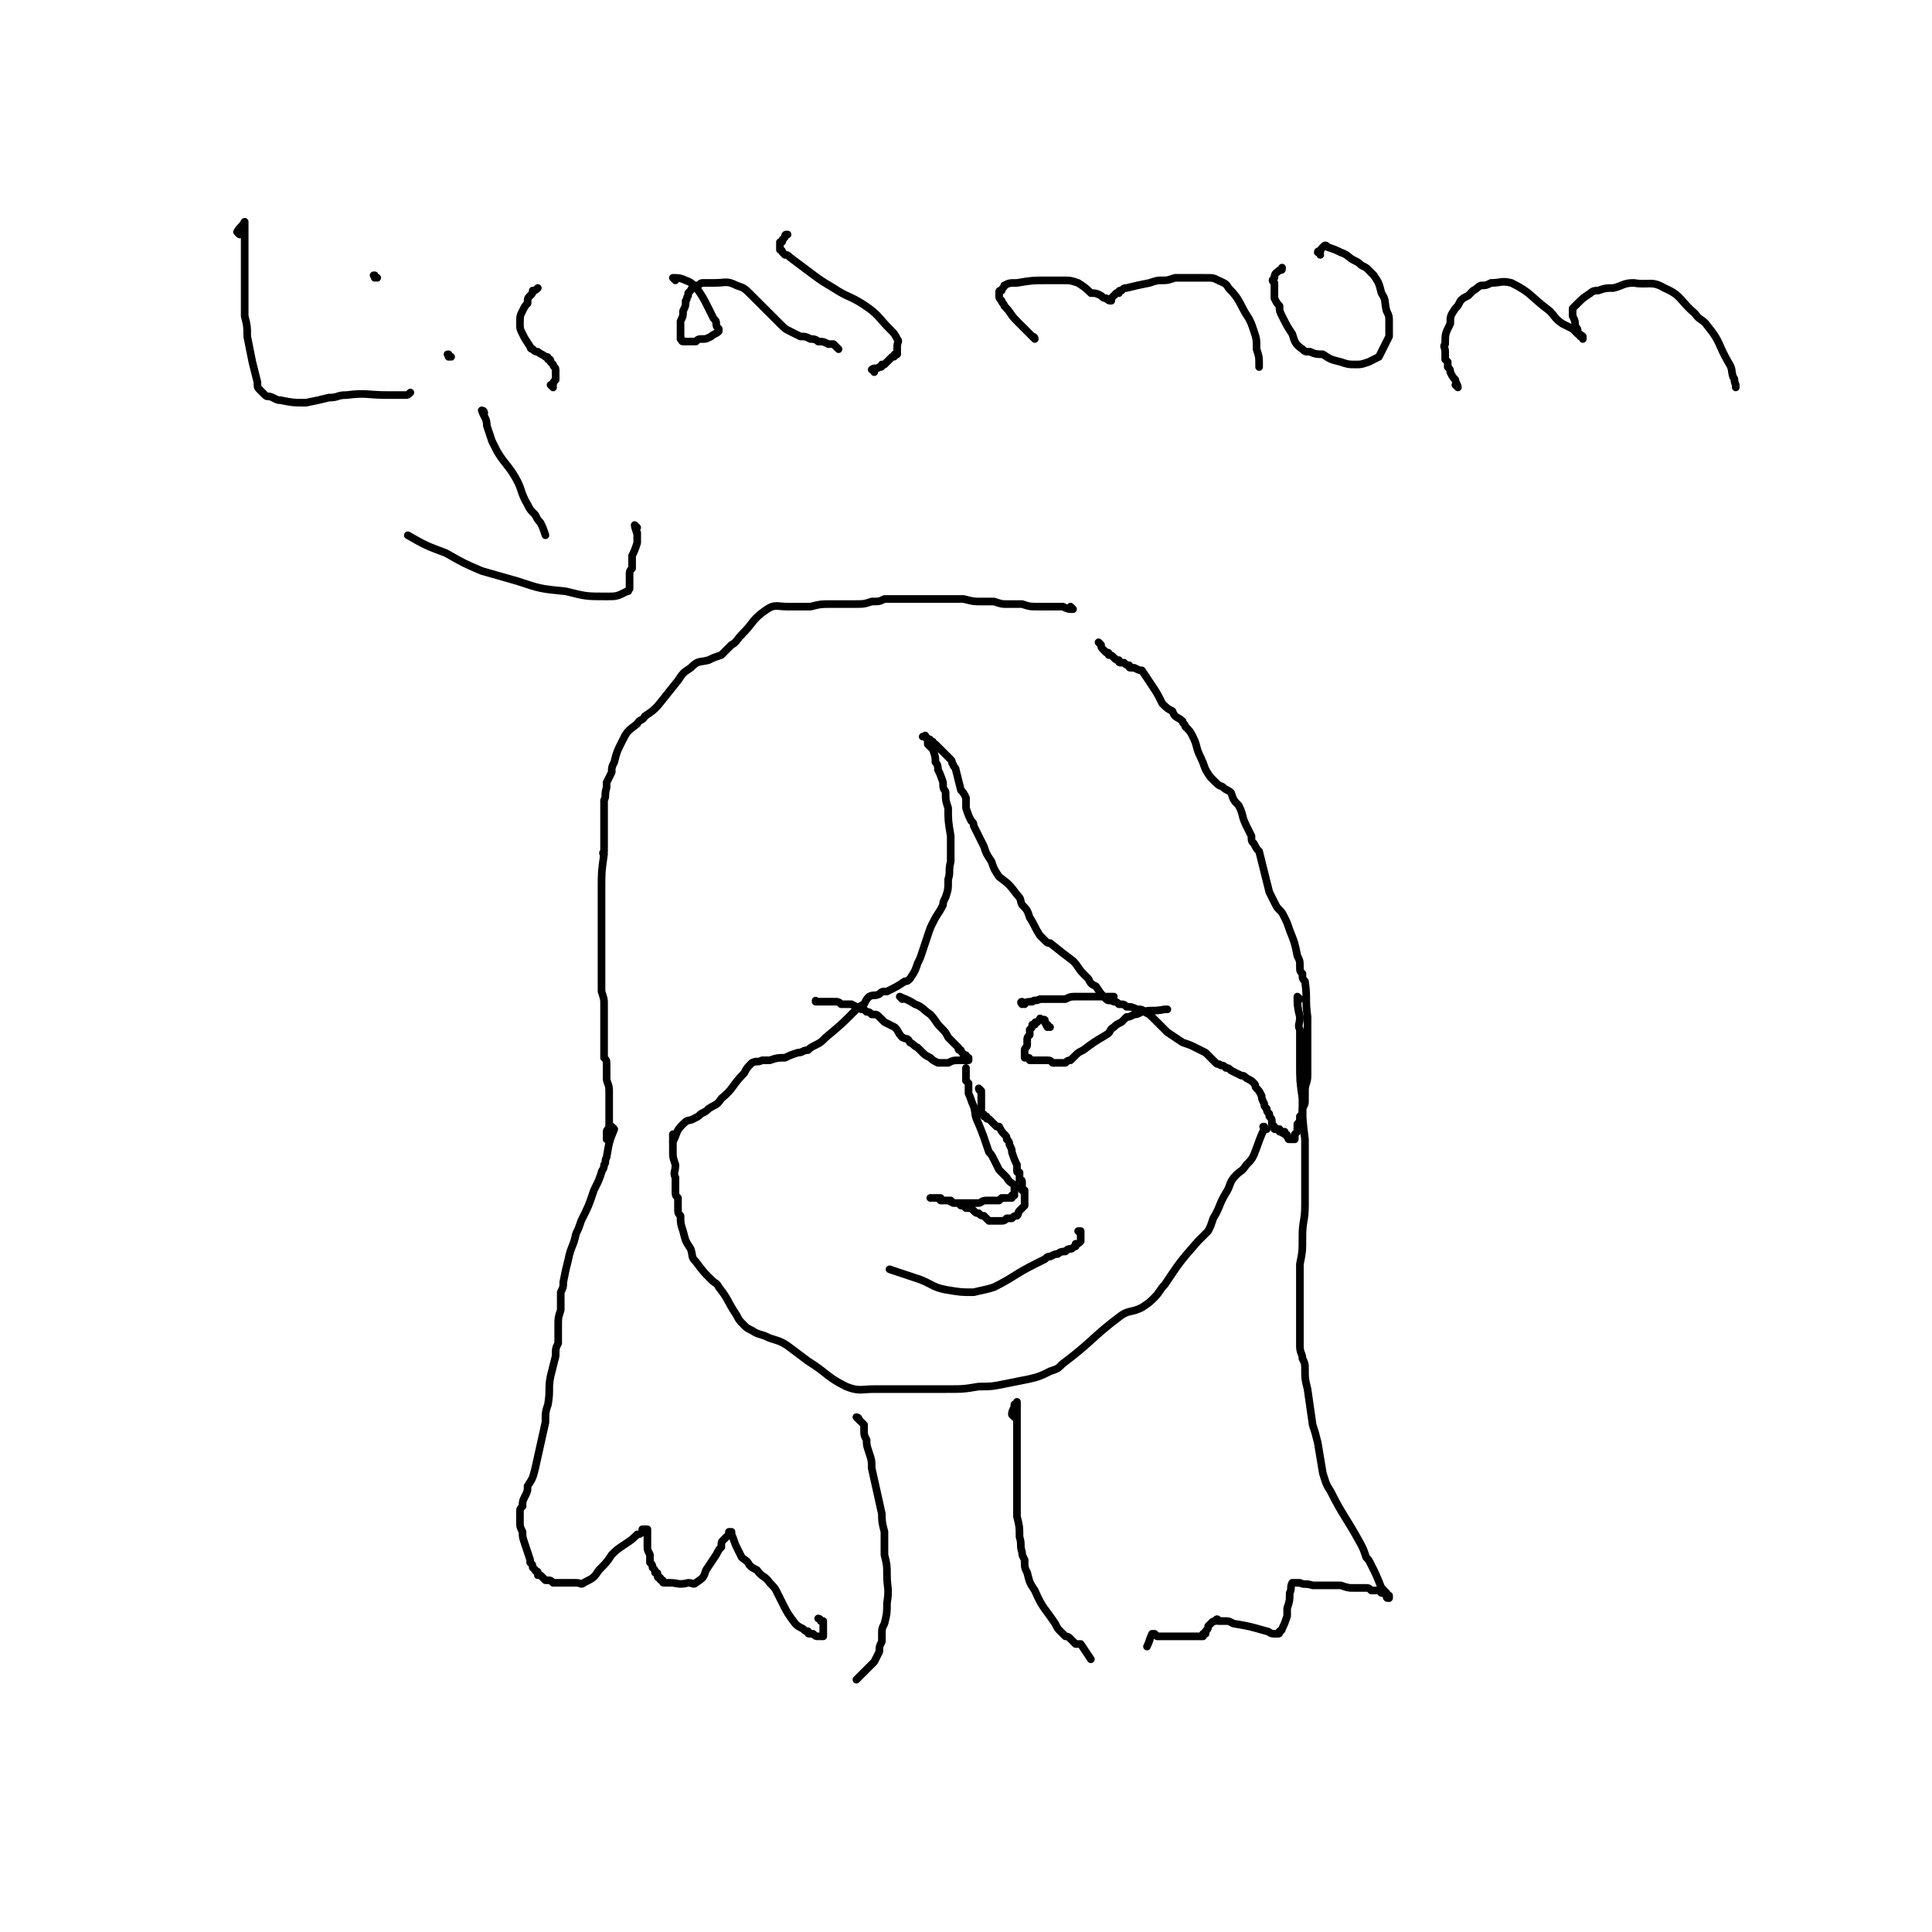 <svg viewBox='0 0 758 758' version='1.1' xmlns='http://www.w3.org/2000/svg' xmlns:xlink='http://www.w3.org/1999/xlink'><g fill='none' stroke='#000000' stroke-width='3' stroke-linecap='round' stroke-linejoin='round'><path d='M432,253c0,0 -1,-1 -1,-1 0,0 0,0 1,1 0,1 0,1 1,2 1,1 1,1 1,1 1,0 1,0 1,1 1,0 1,0 2,1 0,0 0,0 0,0 1,1 1,1 2,1 0,1 0,1 1,1 0,0 0,0 1,0 1,1 1,1 2,1 0,1 0,1 1,1 1,0 1,0 1,0 2,1 2,1 3,1 2,3 2,3 4,6 2,3 2,3 4,7 2,2 2,2 4,3 1,3 2,2 4,4 0,1 1,1 1,2 2,2 2,2 3,4 2,4 1,4 3,8 2,4 1,4 4,8 1,1 1,1 2,2 2,2 2,1 3,2 1,1 2,1 3,2 1,3 1,3 3,5 2,4 1,4 3,8 1,2 1,2 2,4 0,2 0,2 1,3 1,2 1,2 2,3 1,4 1,4 2,8 1,4 1,4 2,8 1,2 1,2 2,4 1,2 1,2 2,3 1,1 1,1 2,3 1,2 1,2 2,5 2,5 2,5 3,10 1,2 1,2 1,4 0,2 0,2 1,3 0,2 0,2 1,3 1,7 0,7 1,14 0,3 0,3 0,5 0,2 0,2 0,3 0,1 0,1 0,2 0,1 0,1 0,3 0,2 0,2 0,5 0,3 0,3 0,5 0,3 -1,3 -1,6 0,2 0,2 0,4 0,1 0,1 -1,3 0,1 0,1 0,2 0,0 0,0 -1,1 0,1 0,1 0,1 0,1 0,1 -1,2 0,1 0,1 0,3 0,0 0,0 -1,1 0,1 0,1 0,2 -1,0 -1,0 -1,0 0,0 0,0 0,0 0,0 0,0 0,0 0,0 0,0 -1,0 0,0 0,0 0,0 0,0 0,0 0,0 -1,0 0,0 -1,-1 0,0 0,0 0,0 0,0 0,0 0,0 0,-1 0,-1 -1,-1 0,0 0,0 0,0 0,0 0,0 0,0 0,0 0,0 0,-1 -1,0 -1,1 -1,0 0,0 0,0 0,0 0,0 0,0 0,0 -1,0 -1,0 -1,0 0,0 0,0 0,0 0,0 0,-1 0,-1 -1,0 -1,0 -1,0 0,0 0,0 0,0 0,0 0,0 -1,0 0,-1 0,-1 0,-1 0,0 0,0 -1,-1 0,-1 0,-1 0,-1 0,-1 0,-1 -1,-2 0,0 0,0 0,-1 -1,-1 -1,-1 -1,-2 -1,-1 -1,-1 -1,-2 -1,-2 -1,-2 -1,-3 -1,-2 -1,-2 -2,-3 -1,-1 0,-1 -1,-2 -1,-1 -1,-1 -3,-2 -1,-1 -1,-1 -2,-1 -2,-1 -2,-1 -4,-2 -1,-1 -1,-1 -2,-1 -1,-1 -1,-1 -2,-1 -1,-1 -1,0 -2,-1 -1,-1 -1,-1 -2,-2 -1,-1 -1,-1 -2,-2 -2,-1 -2,-1 -4,-2 -2,-1 -2,-1 -5,-2 -3,-2 -3,-2 -6,-4 -1,-1 -1,-1 -2,-2 -1,-1 -1,-1 -2,-2 -1,-1 -1,-1 -2,-2 -1,-1 -1,-1 -3,-2 -1,-1 -1,-1 -3,-1 -2,-1 -2,-1 -4,-1 -1,-1 -1,-1 -3,-1 -1,-1 -1,-1 -2,-1 -2,-1 -2,0 -3,-1 -2,-2 -2,-2 -4,-5 -2,-1 -2,-1 -3,-3 -1,-1 -1,-1 -2,-2 -2,-2 -2,-3 -4,-5 -4,-3 -4,-3 -9,-7 -1,0 -1,0 -2,-1 -1,-1 -1,-1 -2,-2 -2,-3 -2,-4 -4,-7 -1,-3 -1,-3 -3,-5 -1,-2 0,-2 -2,-4 -3,-4 -3,-4 -7,-7 -2,-3 -2,-3 -3,-6 -2,-3 -2,-3 -3,-6 -2,-4 -2,-4 -4,-8 0,-1 0,-1 -1,-2 -1,-2 -1,-2 -2,-5 0,-2 0,-2 0,-4 -1,-2 -1,-2 -2,-3 -1,-4 -1,-4 -2,-8 0,-1 -1,-1 -1,-2 -1,-1 0,-1 -1,-2 -1,-1 -1,-1 -2,-2 -1,-1 -1,-1 -2,-2 -1,-1 -1,-1 -1,-1 -1,-1 -1,-1 -1,-1 -1,0 -1,0 -1,-1 -1,0 -1,0 -1,0 0,-1 0,-1 -1,-1 0,0 0,0 0,0 0,-1 -1,0 -1,-1 0,0 0,0 0,0 0,0 0,0 0,0 0,0 -1,0 -1,0 0,0 0,0 1,0 0,0 0,0 0,0 0,0 0,-1 0,0 0,0 0,0 1,1 0,1 0,1 0,2 1,1 1,1 2,2 1,3 1,3 1,5 1,1 1,2 1,3 1,2 1,2 2,5 0,0 0,0 0,1 0,2 1,2 1,3 0,3 0,3 1,6 0,5 0,5 1,11 0,1 0,1 0,3 0,1 0,1 0,2 0,3 0,3 0,5 -1,4 0,4 -1,7 0,4 0,4 -1,7 -1,2 -1,2 -1,3 -2,4 -2,3 -4,7 -1,2 -1,2 -2,5 -1,3 -1,3 -2,6 -1,3 -1,3 -2,5 -1,3 -1,3 -3,6 -1,1 -1,1 -2,1 -3,2 -3,2 -7,4 -2,0 -2,0 -3,1 -2,1 -2,0 -4,1 -1,1 -1,1 -2,3 -2,1 -2,1 -4,3 -5,5 -5,5 -11,10 -2,2 -2,2 -4,3 -2,1 -2,1 -3,2 -2,0 -2,1 -4,1 -3,1 -3,1 -5,2 -3,0 -3,0 -6,1 -2,0 -2,0 -3,0 -2,1 -2,0 -4,1 -2,2 -2,2 -3,4 -5,5 -4,6 -9,10 -2,3 -2,2 -5,4 -1,1 -1,1 -3,2 -1,1 -1,1 -3,2 -2,1 -2,0 -4,2 -3,3 -2,3 -4,7 '/><path d='M421,239c0,0 -1,0 -1,-1 0,0 1,1 1,1 0,0 0,0 0,0 -2,0 -2,0 -4,-1 -2,0 -2,0 -4,0 -1,0 -1,0 -2,0 -2,0 -2,0 -3,0 -4,0 -4,0 -7,-1 -3,0 -3,0 -6,0 -2,0 -2,0 -5,-1 -2,0 -2,0 -5,0 -3,0 -3,0 -7,-1 -3,0 -3,0 -7,0 -2,0 -2,0 -5,0 -6,0 -6,0 -12,0 -3,0 -3,0 -7,0 -2,1 -2,1 -5,1 -3,1 -3,1 -7,1 -5,0 -5,0 -9,0 -4,0 -4,0 -8,1 -4,0 -4,0 -9,0 -4,0 -5,-1 -8,1 -6,4 -5,5 -10,10 -2,2 -2,3 -4,4 -2,2 -2,2 -4,4 -3,1 -3,1 -5,2 -4,1 -4,0 -7,3 -3,2 -3,2 -5,5 -4,5 -4,5 -8,10 -2,2 -2,2 -5,4 -1,2 -2,1 -3,3 -4,3 -4,3 -6,7 -2,4 -2,4 -3,8 -1,2 -1,2 -1,4 -1,2 -1,2 -2,4 0,1 0,1 0,2 -1,3 0,3 -1,5 0,5 0,5 0,9 0,3 0,3 0,5 0,2 0,2 0,4 0,1 0,1 0,2 -1,1 0,1 0,1 -1,7 -1,7 -1,14 0,2 0,2 0,3 0,2 0,2 0,3 0,2 0,2 0,4 0,1 0,1 0,2 0,2 0,2 0,5 0,4 0,4 0,8 0,2 0,2 0,5 0,2 0,2 0,5 0,1 0,1 0,1 0,2 0,2 0,4 1,3 1,3 1,5 0,4 0,4 0,7 0,1 0,1 0,3 0,1 0,1 0,3 0,1 0,1 0,3 0,1 0,1 0,1 0,1 0,1 0,1 0,1 0,1 0,1 0,1 0,1 0,2 1,1 1,1 1,3 0,3 0,3 0,5 0,2 1,2 1,5 0,3 0,3 0,5 0,1 0,1 0,2 0,0 0,0 0,1 0,1 0,1 0,1 0,1 0,1 0,1 0,1 0,1 0,2 0,1 0,1 0,2 0,1 -1,1 -1,2 0,1 0,1 0,2 0,1 0,1 0,1 '/><path d='M510,392c0,0 -1,0 -1,-1 0,0 0,1 1,1 0,0 0,0 0,0 0,0 -1,-1 -1,-1 0,3 0,4 1,8 0,3 -1,3 0,5 0,7 0,7 0,13 0,7 0,7 1,14 0,8 0,8 1,16 0,5 0,5 0,11 0,7 0,7 0,15 0,6 -1,6 -1,12 0,6 0,6 -1,11 0,5 0,5 0,9 0,2 0,2 0,4 0,5 0,5 0,9 0,5 0,5 0,10 0,3 1,3 1,5 1,2 1,2 1,4 0,4 0,4 1,8 1,7 1,7 2,14 1,3 1,3 2,7 1,6 1,6 2,12 1,3 1,4 3,7 5,10 6,10 12,21 1,2 1,2 2,5 1,1 1,1 2,3 2,4 2,4 4,9 1,1 1,1 2,2 0,1 0,1 0,1 0,1 0,1 1,1 0,0 0,0 0,0 0,-1 0,-1 0,-1 -1,0 -1,0 -1,0 -1,-1 -1,-1 -1,-1 0,0 0,0 -1,0 0,0 0,0 -1,-1 -1,0 -1,0 -1,0 -1,0 -1,0 -2,0 -1,-1 -1,-1 -2,-1 -1,0 -1,0 -3,0 -1,0 -1,0 -2,0 -2,0 -2,0 -5,-1 -1,0 -1,0 -2,0 -1,0 -1,0 -2,0 -2,0 -2,0 -3,0 -2,0 -2,0 -4,0 -3,-1 -3,0 -5,-1 -1,0 -1,0 -2,0 0,0 0,0 0,0 -1,0 -1,0 -1,0 0,0 0,0 0,0 0,0 0,0 0,0 -1,2 0,2 -1,4 0,3 0,3 -1,6 0,1 0,2 0,3 -1,3 -1,3 -2,5 0,1 -1,1 -1,1 0,1 0,1 -1,1 -1,0 -1,0 -1,0 -2,0 -2,-1 -3,-1 -7,-2 -7,-2 -13,-3 -2,-1 -2,-1 -3,-1 -1,0 -1,0 -3,0 0,-1 -1,-1 -1,0 -1,0 -1,0 -2,1 0,0 0,0 -1,1 0,1 0,1 -1,2 0,0 0,0 0,1 0,0 -1,0 -1,0 0,1 0,1 0,1 0,0 0,0 0,0 0,0 0,0 0,0 0,0 0,0 0,0 -1,0 -1,0 -1,0 0,0 0,0 0,0 -1,0 -1,0 -1,0 -1,0 -1,0 -2,0 -1,0 -1,0 -2,0 -2,0 -2,0 -3,0 -2,0 -2,0 -4,0 -1,0 -1,0 -3,0 -1,0 -1,0 -2,0 0,0 0,0 -1,-1 -1,0 -1,0 -1,0 -1,2 -1,3 -2,5 '/><path d='M241,443c0,0 -1,-1 -1,-1 0,0 1,1 1,1 0,0 0,0 0,0 -2,5 -2,5 -3,11 -1,2 0,2 -1,3 0,2 -1,2 -1,3 -1,3 -1,3 -3,7 -2,6 -2,6 -5,12 -1,3 -1,3 -2,5 -1,5 -2,5 -3,10 -1,4 -1,4 -2,9 0,2 0,2 -1,4 0,1 0,1 0,3 0,1 0,1 0,3 0,1 0,1 0,1 -1,3 -1,3 -1,6 0,3 0,3 0,7 -1,2 -1,2 -1,5 -1,4 -1,4 -2,8 -1,5 0,5 -1,11 -1,3 -1,3 -1,7 -2,9 -2,9 -4,18 -1,4 -1,4 -3,7 0,2 0,2 -1,4 -1,2 -1,2 -1,4 -1,1 -1,1 -1,2 0,2 0,2 0,4 0,2 0,2 1,4 0,2 0,2 1,5 1,3 1,3 2,6 0,1 0,1 0,1 1,1 1,1 1,2 1,1 1,1 1,1 0,1 1,0 1,1 0,0 0,0 0,1 1,0 1,0 1,0 1,1 1,1 1,1 1,1 1,1 1,1 1,0 1,0 1,0 1,0 1,0 2,1 1,0 1,0 3,0 1,0 1,0 3,0 2,0 2,0 3,0 2,0 2,1 3,0 4,-2 4,-2 6,-5 3,-3 3,-3 5,-6 2,-2 2,-2 5,-4 3,-2 3,-2 5,-4 1,0 1,0 2,-1 0,0 0,0 0,-1 1,0 1,0 1,0 0,0 0,0 0,0 0,0 0,0 1,0 0,1 0,1 0,2 0,2 0,2 0,5 0,1 0,1 1,3 0,1 0,1 0,3 1,1 1,1 1,2 1,1 1,1 1,2 1,0 1,0 1,1 0,1 0,1 1,1 0,1 0,1 1,1 0,1 0,1 1,1 1,0 1,0 2,0 3,0 3,1 7,0 2,0 2,1 3,0 3,-2 3,-2 4,-5 2,-3 2,-3 4,-6 1,-2 1,-2 2,-3 0,-2 0,-2 1,-3 1,-1 1,-1 2,-2 0,0 0,0 0,-1 1,0 1,0 1,0 0,0 0,0 0,1 1,2 1,3 2,5 1,2 1,2 2,4 1,1 2,1 3,3 1,1 1,1 3,2 2,3 3,2 5,5 2,2 2,2 3,4 1,2 1,2 2,4 2,4 2,4 5,8 1,1 1,1 3,2 1,1 1,1 2,1 0,1 0,1 1,1 1,0 1,0 1,0 1,1 1,1 2,1 0,0 0,0 1,0 0,0 0,0 0,0 0,0 0,0 1,0 0,-1 0,-1 0,-1 0,-1 0,-1 0,-1 0,0 0,0 0,-1 0,0 0,0 0,0 0,-1 0,-1 0,-1 0,0 0,0 0,0 0,0 0,0 0,0 0,-1 0,-1 0,-1 0,0 0,0 0,0 0,0 0,0 0,-1 0,0 0,0 0,0 0,0 0,0 0,0 -1,0 -1,0 -1,0 0,0 0,0 0,0 0,-1 -1,-1 -1,-1 '/><path d='M497,443c-1,0 -1,-1 -1,-1 -1,0 0,0 0,1 0,0 0,0 0,0 0,0 0,-1 0,-1 -1,0 0,0 0,1 -2,4 -2,5 -4,10 -1,2 -1,2 -3,4 -2,3 -2,2 -4,4 -3,3 -2,4 -4,7 -3,5 -2,5 -5,10 -1,3 -1,3 -2,5 -2,2 -2,2 -4,4 -7,8 -7,8 -13,17 -2,2 -2,3 -4,5 -2,2 -2,2 -5,4 -4,2 -5,1 -8,3 -12,9 -11,10 -23,19 -2,2 -2,2 -5,3 -4,2 -4,2 -8,3 -5,1 -5,1 -10,2 -5,1 -5,1 -10,1 -6,1 -6,1 -13,1 -10,0 -10,0 -20,0 -4,0 -4,0 -8,0 -5,0 -6,1 -11,-1 -8,-4 -7,-5 -15,-10 -4,-3 -4,-3 -8,-6 -3,-2 -4,-2 -7,-3 -4,-2 -4,-1 -7,-3 -2,-1 -2,-1 -3,-2 -2,-2 -2,-2 -3,-4 -4,-6 -3,-6 -7,-11 -1,-2 -1,-1 -3,-3 -3,-3 -3,-3 -6,-7 -2,-2 -1,-2 -2,-5 -2,-3 -2,-3 -3,-7 -1,-3 -1,-3 -1,-6 -1,-1 -1,-1 -1,-3 0,-2 0,-2 0,-4 -1,-1 -1,-1 -1,-3 0,-2 0,-2 0,-5 -1,-2 0,-2 0,-5 -1,-3 -1,-3 -1,-5 0,-1 0,-1 0,-2 0,-1 0,-1 0,-1 0,-1 0,-1 0,-1 0,-1 0,-1 0,-1 0,-1 0,-1 0,-1 0,0 0,0 0,-1 0,0 0,0 0,0 0,0 0,0 0,0 '/><path d='M398,556c0,0 -1,-1 -1,-1 0,-2 1,-2 1,-4 1,0 1,0 1,0 0,0 0,0 0,-1 0,0 0,0 0,0 0,0 0,0 0,0 0,0 0,0 0,0 0,1 0,1 0,3 0,2 0,2 0,4 0,2 0,2 0,4 0,2 0,2 0,5 0,4 0,4 0,8 0,4 0,4 0,7 0,2 0,2 0,4 0,5 0,5 0,10 1,4 1,4 1,8 1,3 0,3 1,6 0,1 0,1 1,3 0,3 0,3 1,5 1,4 1,4 3,7 3,7 4,7 8,13 1,2 1,2 2,3 1,1 1,1 2,2 1,0 1,0 2,1 1,1 1,1 2,2 1,0 1,0 2,0 2,3 2,3 4,6 '/><path d='M337,557c0,0 -1,-1 -1,-1 0,0 1,0 1,1 0,0 0,0 0,0 0,0 -1,-1 -1,-1 1,1 2,2 3,3 0,1 0,1 0,2 0,2 0,2 1,4 0,2 0,2 1,5 1,3 1,3 1,6 2,9 2,9 4,18 0,3 0,3 1,7 0,5 0,5 0,9 1,4 1,4 1,8 0,5 1,5 0,11 0,4 0,4 -1,8 -1,2 -1,2 -1,4 0,2 0,2 0,3 -1,2 -1,2 -1,4 -1,2 -1,2 -2,4 -1,1 -1,1 -2,2 -2,2 -2,2 -4,4 -1,1 -1,1 -1,1 '/><path d='M354,392c0,0 -1,-1 -1,-1 2,1 3,1 6,3 3,1 3,2 6,4 2,2 2,3 4,5 2,2 2,2 3,4 1,1 1,1 2,2 1,1 1,1 2,2 0,1 0,1 1,1 0,1 1,1 1,2 0,0 0,0 1,0 0,1 0,1 0,1 0,0 0,0 0,0 0,0 0,0 1,0 0,1 0,1 0,1 -1,0 0,0 0,0 0,0 0,0 0,0 0,0 0,0 0,0 -2,0 -2,0 -3,0 -3,0 -3,0 -5,1 -2,0 -2,0 -4,0 -2,-1 -2,-1 -3,-2 -2,-1 -2,-1 -3,-2 -1,-1 -1,-1 -2,-2 -2,-1 -1,-1 -3,-2 -1,-2 -1,-1 -3,-2 -2,-2 -1,-2 -3,-4 -2,-1 -2,-1 -4,-2 -1,-1 -1,-1 -2,-2 -1,-1 -1,-1 -3,-1 -1,-1 -1,-1 -2,-1 -1,-1 -1,-1 -2,-1 -2,-1 -2,-1 -4,-2 -2,0 -2,0 -4,0 -1,-1 -1,-1 -3,-1 -1,0 -1,0 -3,0 -1,0 -1,0 -2,0 -1,0 -1,0 -2,0 0,-1 0,0 0,0 '/><path d='M412,403c-1,0 -1,-1 -1,-1 -1,0 0,1 0,1 0,-1 -1,-1 -1,-2 0,-1 0,-1 -1,-1 0,0 0,0 0,0 -1,0 -1,-1 -1,0 0,0 0,0 -1,1 0,0 0,0 0,0 -1,0 -1,0 -1,1 0,0 0,0 -1,0 0,1 0,1 -1,2 0,1 0,1 0,2 -1,1 -1,1 -1,2 0,1 0,1 0,2 0,1 -1,1 -1,2 0,0 0,0 0,1 0,0 0,0 0,0 0,1 0,1 0,1 0,0 0,0 0,0 0,1 0,1 0,1 1,0 1,0 1,0 1,0 1,0 1,1 2,0 2,0 3,0 2,0 2,0 4,0 1,0 1,0 2,1 1,0 1,0 3,0 1,0 1,0 2,0 1,-1 1,-1 2,-1 1,-1 1,-1 2,-2 1,-1 1,-1 3,-2 4,-3 4,-3 9,-6 2,-1 1,-2 3,-3 1,-1 1,-1 3,-2 1,-1 1,-1 2,-2 1,0 1,0 3,-1 1,0 1,0 3,-1 4,-1 4,0 9,-1 0,0 0,0 1,0 0,0 0,0 0,0 '/><path d='M402,394c-1,0 -1,-1 -1,-1 -1,0 0,1 0,1 2,-1 2,-1 4,-1 1,-1 1,0 3,-1 1,0 1,0 3,0 2,0 2,0 3,0 2,0 2,0 4,0 2,-1 2,-1 5,-1 3,0 3,0 7,0 2,0 2,0 4,0 1,0 1,0 3,0 '/><path d='M385,428c0,0 -1,-1 -1,-1 0,0 0,1 1,1 0,0 0,0 0,0 0,2 0,2 0,4 0,0 0,0 0,1 0,1 0,1 0,2 0,0 -1,0 0,1 0,0 0,0 0,1 1,0 1,0 1,1 0,0 0,0 1,0 0,1 0,1 1,1 1,1 1,1 2,2 0,0 0,0 1,1 0,0 1,0 1,0 1,2 1,2 2,3 1,1 1,1 1,2 1,1 1,1 1,2 1,2 1,2 1,3 1,3 1,3 2,5 0,1 0,1 0,2 0,1 0,1 1,1 0,1 0,1 0,2 0,0 0,0 0,1 1,0 1,0 1,1 0,0 0,0 0,0 0,0 0,0 0,1 0,0 0,0 0,0 0,0 0,0 0,1 0,0 0,0 0,0 0,0 0,0 0,1 0,0 0,0 1,0 0,1 0,1 0,2 0,0 0,0 0,1 0,1 0,1 0,2 0,0 0,0 0,1 -1,1 -1,1 -1,1 -1,1 -1,1 -1,1 -1,1 0,1 -1,2 -1,0 -1,0 -2,1 -1,0 -1,0 -2,0 -1,1 -1,1 -3,1 -1,0 -1,0 -2,0 -1,0 -1,0 -2,0 -1,-1 -1,-1 -2,-2 -1,0 -1,0 -2,-1 -1,0 -1,0 -2,-1 0,0 0,0 -1,-1 -1,0 -1,0 -2,0 -1,-1 -1,-1 -2,-1 -1,-1 -1,-1 -2,-1 -1,0 -1,0 -3,-1 -1,0 -1,0 -2,0 -1,0 0,0 -1,-1 -1,0 -1,0 -2,0 0,0 0,0 -1,0 0,0 0,0 0,0 0,0 0,0 -1,0 0,0 0,0 0,0 0,0 1,0 2,0 1,0 1,0 1,0 1,1 1,0 1,1 1,0 1,0 2,0 0,0 0,0 1,0 1,0 1,0 1,0 1,1 1,1 1,1 1,0 1,0 2,0 0,0 0,0 1,0 1,0 1,0 2,0 2,0 2,0 5,0 1,0 1,-1 3,-1 2,0 2,0 4,0 0,0 0,0 1,0 1,-1 1,-1 1,-1 1,0 1,0 2,0 0,0 0,0 1,0 0,0 0,0 1,0 0,-1 0,-1 0,-1 0,0 0,0 0,0 1,0 1,0 1,0 0,0 0,0 0,0 -1,0 0,0 0,-1 0,0 0,0 0,-1 0,-1 0,-1 0,-2 -1,-1 -2,-1 -3,-3 -1,-1 -1,-1 -3,-3 -1,-2 -1,-2 -2,-4 -1,-2 -1,-2 -2,-3 -2,-6 -2,-6 -4,-11 -2,-4 -1,-4 -2,-7 -1,-2 -1,-3 -2,-5 0,-1 0,-1 0,-2 0,-1 0,-1 0,-2 -1,-1 -1,-1 -1,-1 0,-1 0,-1 0,-1 0,-1 0,-1 0,-1 0,-1 0,-1 0,-1 0,-1 0,-1 0,-1 0,0 0,0 0,-1 0,0 0,0 0,0 '/><path d='M424,484c0,0 -1,-1 -1,-1 0,0 0,0 1,0 0,2 0,2 0,3 0,1 0,1 0,1 -1,1 -1,1 -2,1 0,0 0,1 0,1 -1,0 -1,1 -2,1 -1,0 -1,0 -2,1 -1,0 -2,0 -3,1 -1,0 -1,0 -3,1 -1,0 -1,0 -2,1 -2,1 -2,1 -4,2 -8,4 -8,5 -16,9 -3,1 -4,1 -8,2 -5,0 -5,0 -11,-1 -5,-1 -5,-2 -10,-4 -6,-2 -6,-2 -12,-4 '/><path d='M190,162c0,-1 -1,-1 -1,-1 0,0 0,0 0,0 0,0 0,0 0,0 1,3 2,3 2,6 1,3 1,3 2,6 1,2 1,2 2,4 3,5 4,5 7,10 3,5 2,6 5,11 1,2 1,2 3,4 1,2 1,2 2,3 1,2 1,2 2,5 '/><path d='M250,207c0,0 -1,-1 -1,-1 0,1 1,3 1,4 0,0 0,-1 0,-1 0,0 0,0 0,0 0,2 0,2 0,4 -1,3 -1,3 -2,5 0,2 0,2 0,5 -1,1 -1,1 -1,3 0,2 0,2 0,3 0,1 0,1 0,2 -1,1 0,1 -1,1 -4,2 -4,2 -8,2 -8,0 -8,0 -16,-2 -10,-1 -10,-1 -19,-4 -7,-2 -7,-2 -14,-4 -7,-3 -7,-3 -14,-7 -8,-3 -8,-3 -15,-7 '/><path d='M94,92c0,0 -1,-1 -1,-1 1,-2 2,-2 3,-4 0,0 0,1 0,1 -1,0 0,-1 0,-1 0,1 0,1 0,2 0,3 0,3 0,7 0,2 0,2 0,3 0,5 0,5 0,9 0,6 0,6 0,11 0,3 0,3 0,5 1,4 1,4 1,8 1,5 1,5 2,10 1,4 1,4 2,8 0,2 0,2 1,3 1,1 1,1 2,2 1,1 1,0 3,1 2,1 2,1 3,1 5,1 5,1 10,1 5,-1 5,-1 9,-2 4,0 3,-1 7,-1 8,-1 8,0 16,0 2,0 2,0 5,0 1,0 1,0 2,0 1,0 1,0 2,-1 0,0 0,0 0,0 '/><path d='M177,140c-1,0 -1,-1 -1,-1 -1,0 0,0 0,1 0,0 0,0 0,0 '/><path d='M148,109c-1,0 -1,-1 -1,-1 -1,0 0,0 0,1 '/><path d='M217,152c0,0 -1,-1 -1,-1 0,0 1,0 1,0 0,-1 0,-1 1,-2 0,-1 0,-2 0,-3 0,-1 0,-1 0,-1 0,-1 -1,-1 -1,-2 -1,-1 -1,-1 -1,-1 0,-1 0,-1 -1,-1 0,-1 0,-1 -1,-1 -1,-1 -2,-1 -3,-2 -1,0 -1,0 -2,-1 -1,0 -1,-1 -1,-1 -2,-3 -2,-3 -3,-5 -1,-2 -1,-2 -1,-4 0,-3 0,-3 1,-5 1,-2 1,-2 2,-3 0,-2 0,-2 1,-3 1,-1 1,-1 1,-2 1,0 1,0 2,-1 '/><path d='M265,110c0,0 -1,-1 -1,-1 2,0 3,0 5,1 3,1 3,2 5,4 2,3 2,3 4,7 1,2 1,2 2,4 1,1 1,1 1,2 0,1 0,1 1,2 0,0 0,1 0,1 -1,1 -2,1 -3,2 -2,1 -2,1 -3,1 -2,0 -2,0 -3,1 -1,0 -1,0 -2,0 -1,0 -1,0 -2,0 0,0 0,0 -1,0 0,0 0,0 0,0 -1,0 0,-1 -1,-1 0,-1 0,-1 0,-2 0,-1 0,-1 0,-2 0,-1 0,-1 0,-3 1,-2 1,-2 1,-4 1,-2 1,-2 1,-4 1,-1 0,-1 1,-2 0,0 0,0 0,-1 1,-1 1,-1 2,-3 1,0 1,0 2,0 1,-1 1,-1 2,-1 1,0 1,0 2,0 1,0 1,0 2,0 5,0 5,-1 9,1 3,1 3,1 6,4 2,2 2,2 5,5 3,3 3,3 6,6 2,2 2,2 4,3 2,1 2,1 4,2 2,0 2,0 4,1 1,0 2,0 3,1 2,0 2,0 4,1 1,0 1,0 2,0 1,1 1,1 2,2 0,0 0,0 0,0 '/><path d='M343,146c0,-1 -1,-1 -1,-1 1,-1 2,0 3,-1 1,0 1,0 1,-1 1,0 1,0 1,0 1,-1 1,-1 1,-1 1,-1 1,-1 1,-1 1,-1 1,-1 1,-1 1,0 1,0 1,-1 1,0 1,0 1,0 0,-2 0,-2 0,-3 0,-2 1,-2 0,-3 -1,-2 -1,-2 -3,-4 -4,-4 -4,-5 -8,-8 -7,-5 -8,-4 -14,-8 -5,-3 -5,-3 -9,-6 -4,-3 -4,-3 -8,-6 -1,-1 -1,-1 -2,-1 -1,-1 -1,-1 -1,-1 0,0 0,-1 -1,-1 0,0 0,0 0,0 0,-1 0,-1 0,-1 0,-1 0,-1 0,-2 1,0 1,0 1,-1 1,-1 1,-1 1,-1 0,-1 0,-1 1,-1 0,0 0,0 0,0 '/><path d='M406,133c0,0 -1,-1 -1,-1 0,0 1,0 1,1 0,0 0,0 0,0 0,0 0,0 -1,-1 -3,-3 -3,-3 -6,-6 -3,-3 -2,-3 -5,-6 0,-1 -1,-1 -1,-2 -1,-1 -1,-1 -1,-2 0,0 0,-1 0,-1 0,-1 0,-1 1,-1 0,-1 1,-1 1,-2 2,-1 2,-1 5,-1 6,-1 6,-1 12,-1 3,0 3,0 6,0 3,0 3,0 6,1 3,2 3,2 5,4 2,0 2,0 4,1 1,1 1,1 2,1 1,1 1,1 2,1 0,0 0,-1 0,-1 1,-1 1,-1 1,-1 0,0 0,0 1,-1 0,0 0,0 1,0 0,-1 0,-1 1,-1 1,-1 1,-1 2,-1 4,-1 4,-1 9,-2 3,-1 3,-1 5,-1 2,0 2,0 5,-1 1,0 1,0 3,0 5,0 5,0 9,0 3,0 3,0 5,1 2,1 3,1 4,3 5,5 4,6 8,12 1,2 1,2 2,5 1,3 1,3 1,7 1,3 1,3 1,6 0,0 0,0 0,1 '/><path d='M518,100c0,-1 -1,-1 -1,-1 0,-1 1,0 1,0 0,-1 0,-1 1,-2 0,0 0,0 0,0 1,-1 1,-1 2,0 3,1 3,1 5,2 3,1 3,2 5,3 2,1 2,1 3,2 2,1 2,1 3,2 1,1 1,1 2,2 2,3 2,3 3,7 2,3 1,3 2,7 1,2 1,2 1,4 0,3 0,3 0,6 -1,2 -1,2 -2,4 -1,2 -1,2 -2,4 -2,1 -2,1 -4,2 -3,1 -3,1 -5,1 -3,0 -3,0 -6,-1 -4,-1 -4,-1 -7,-3 -2,0 -3,0 -5,-1 -2,0 -2,0 -3,-1 -3,-2 -3,-3 -4,-6 -2,-3 -2,-3 -4,-7 -1,-2 -1,-2 -1,-4 -1,-1 -1,-1 -2,-3 0,-1 0,-1 0,-2 0,-2 0,-2 0,-4 -1,-1 -1,-1 0,-2 0,-2 1,-2 2,-3 1,0 1,0 1,-1 '/><path d='M572,152c0,0 -1,-1 -1,-1 0,0 1,1 1,1 0,-1 -1,-2 -1,-3 -1,-1 -1,-1 -2,-3 0,-1 0,-1 -1,-2 0,-1 0,-1 0,-2 -1,-1 -1,-1 -1,-1 0,-2 0,-2 0,-3 0,-2 -1,-2 0,-3 0,-4 0,-4 2,-8 0,-3 0,-3 2,-6 1,-1 1,-1 2,-3 1,-1 1,-1 3,-2 1,-1 1,-1 2,-2 2,-1 1,-1 3,-2 2,0 2,0 4,-1 4,0 4,-1 8,0 8,4 7,5 15,11 2,2 2,3 5,5 2,1 2,1 4,2 1,1 1,1 2,2 1,0 1,0 1,1 1,0 1,0 1,1 0,0 0,-1 0,-1 -1,-1 -1,0 -2,-1 0,-2 0,-2 -1,-3 0,-2 0,-2 -1,-4 0,-1 0,-1 0,-3 1,-1 1,-1 2,-2 2,-2 2,-2 5,-4 1,-1 2,-1 3,-1 3,-1 3,-1 6,-1 4,-1 4,-2 8,-2 6,1 7,-1 12,2 7,3 6,5 12,10 2,3 3,2 5,5 5,6 4,7 8,14 2,3 1,3 2,6 1,1 0,1 1,3 0,0 0,0 0,1 '/></g>
</svg>